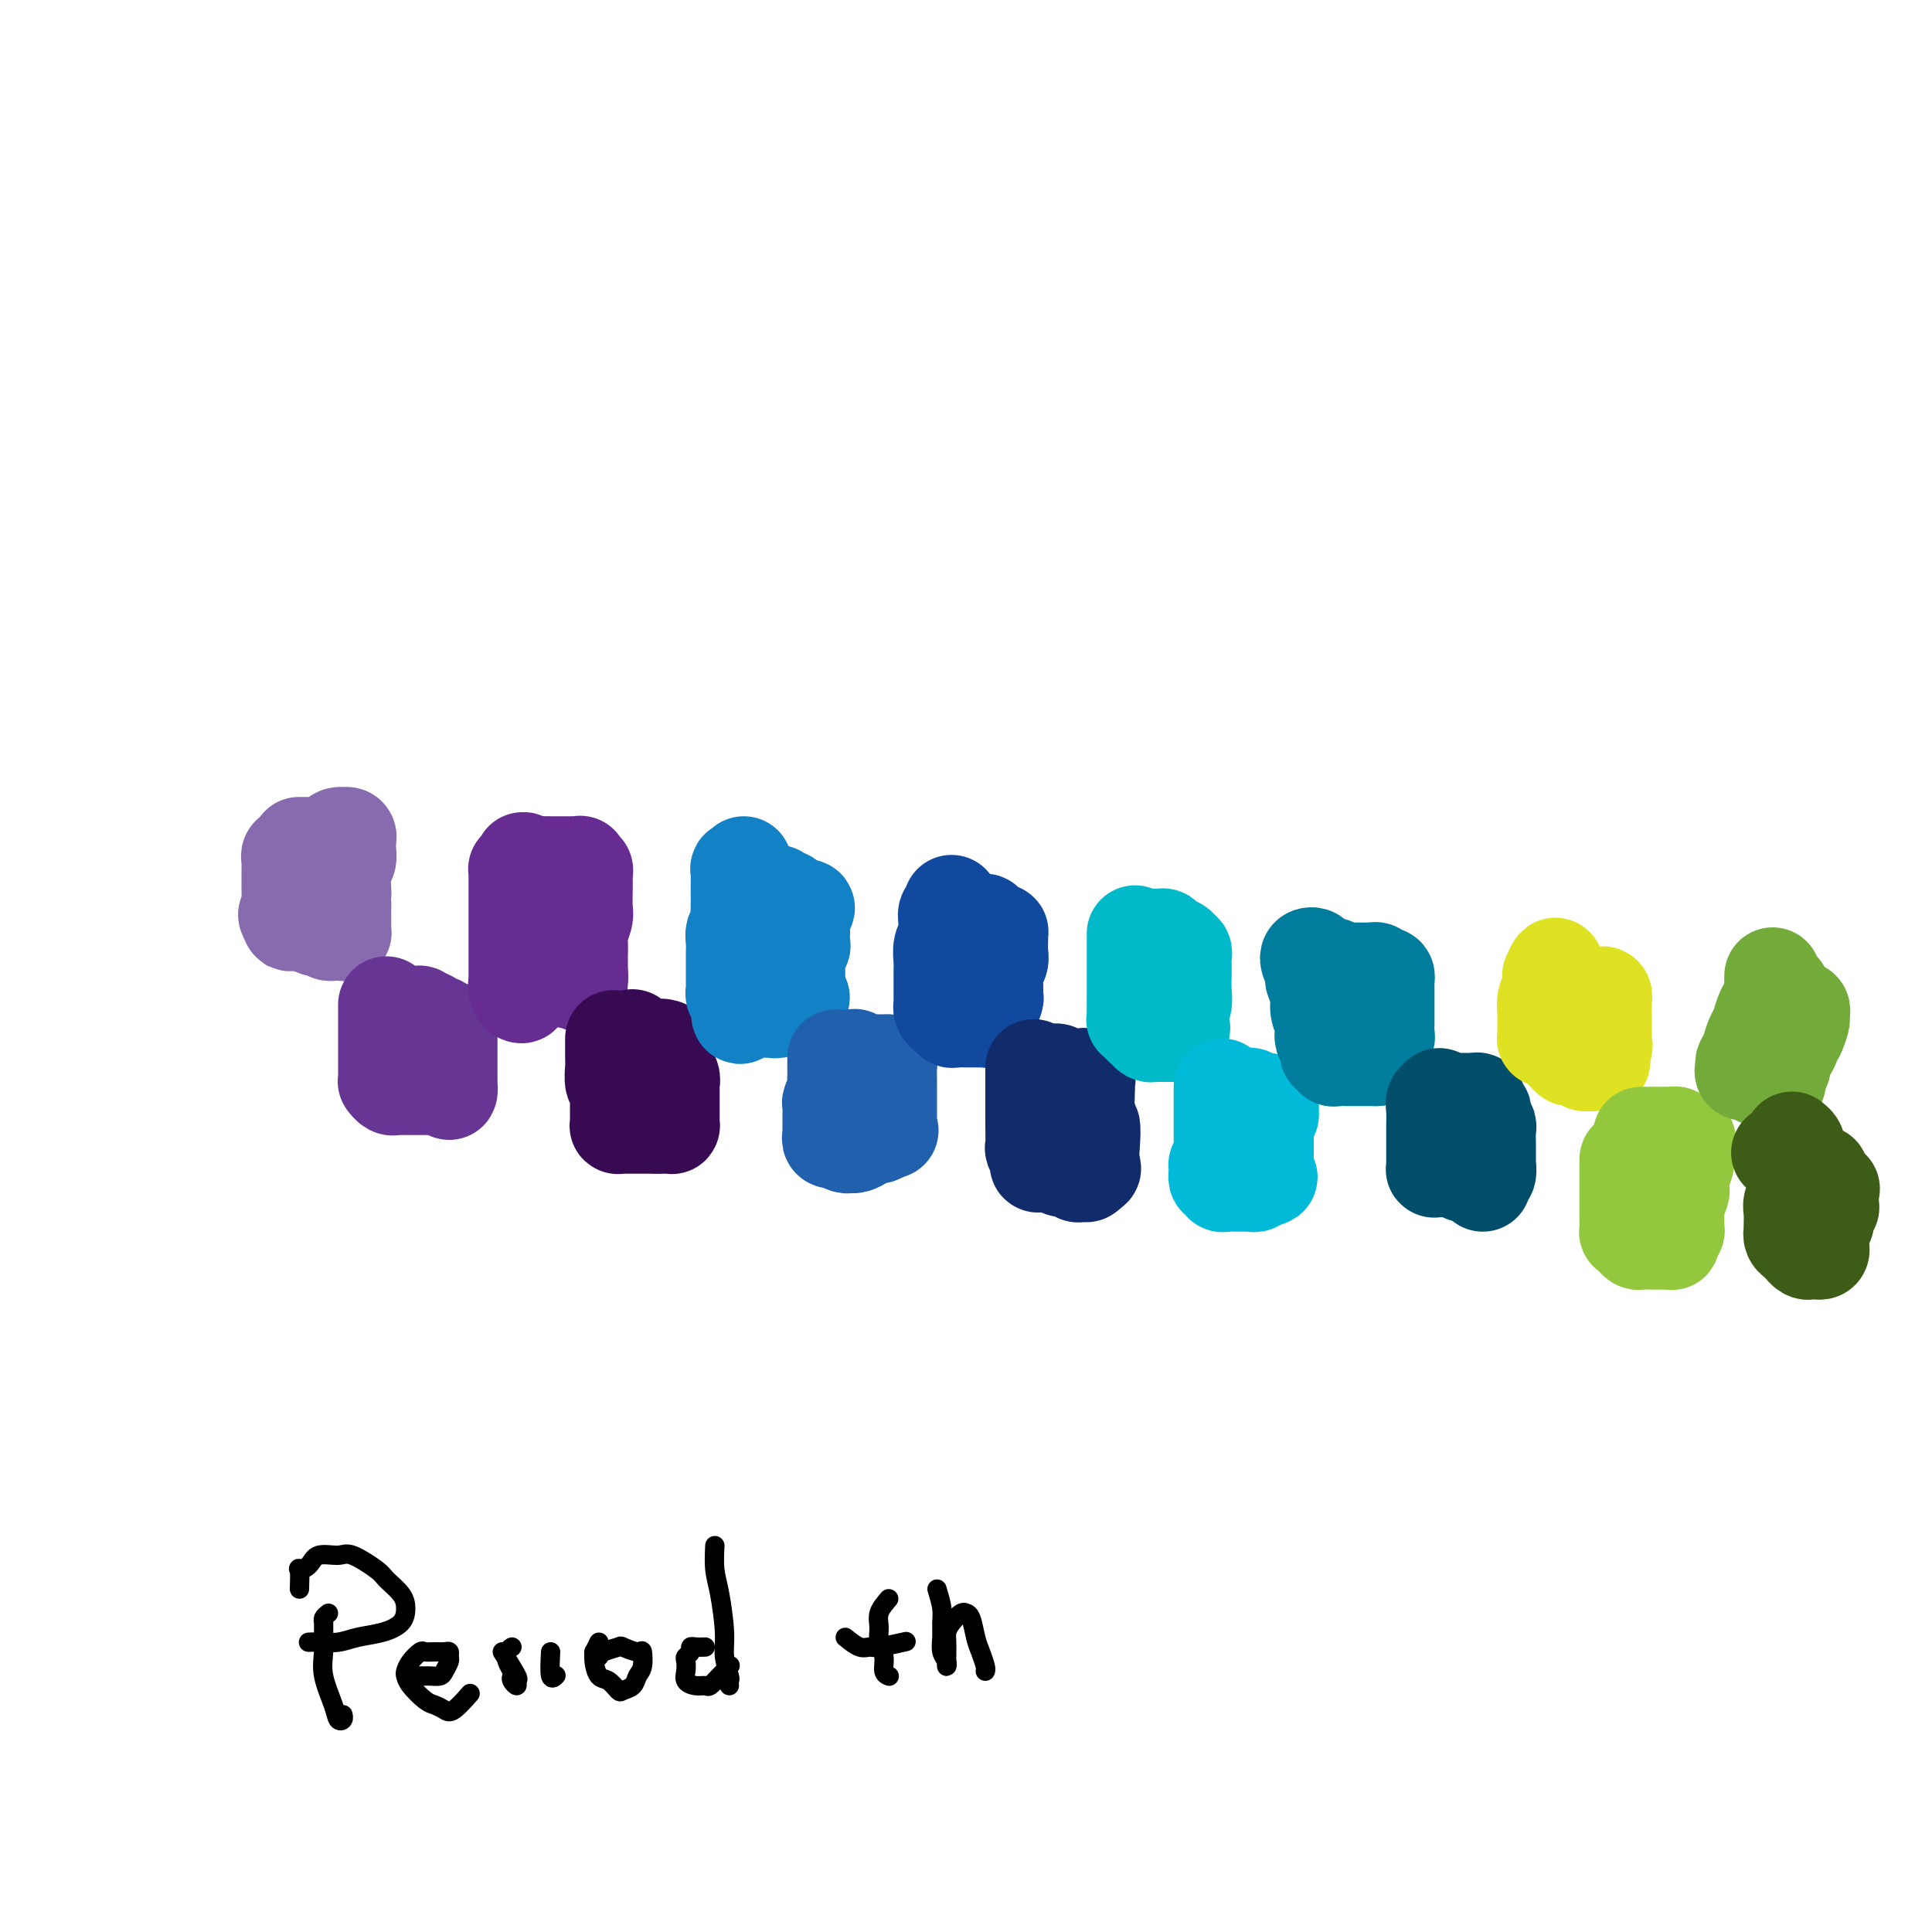<svg viewBox='0 0 400 400' version='1.1' xmlns='http://www.w3.org/2000/svg' xmlns:xlink='http://www.w3.org/1999/xlink'><g fill='none' stroke='#886AAE' stroke-width='4' stroke-linecap='round' stroke-linejoin='round'><path d='M58,175c-0.423,-0.088 -0.845,-0.176 -1,0c-0.155,0.176 -0.041,0.616 0,1c0.041,0.384 0.011,0.711 0,1c-0.011,0.289 -0.002,0.540 0,1c0.002,0.460 -0.003,1.128 0,2c0.003,0.872 0.015,1.948 0,3c-0.015,1.052 -0.057,2.079 0,3c0.057,0.921 0.212,1.734 0,3c-0.212,1.266 -0.790,2.984 -1,4c-0.210,1.016 -0.052,1.330 0,2c0.052,0.670 -0.002,1.695 0,2c0.002,0.305 0.059,-0.110 0,0c-0.059,0.110 -0.235,0.746 0,1c0.235,0.254 0.880,0.125 1,0c0.120,-0.125 -0.285,-0.245 0,0c0.285,0.245 1.260,0.854 2,1c0.740,0.146 1.245,-0.171 2,0c0.755,0.171 1.761,0.830 3,1c1.239,0.170 2.713,-0.151 4,0c1.287,0.151 2.387,0.772 3,1c0.613,0.228 0.739,0.061 1,0c0.261,-0.061 0.658,-0.016 1,0c0.342,0.016 0.631,0.004 1,0c0.369,-0.004 0.820,-0.001 1,0c0.180,0.001 0.090,0.001 0,0'/><path d='M75,201c2.939,0.428 0.788,-0.504 0,-1c-0.788,-0.496 -0.211,-0.558 0,-1c0.211,-0.442 0.057,-1.266 0,-2c-0.057,-0.734 -0.015,-1.379 0,-2c0.015,-0.621 0.004,-1.219 0,-2c-0.004,-0.781 0.000,-1.746 0,-3c-0.000,-1.254 -0.004,-2.798 0,-4c0.004,-1.202 0.015,-2.062 0,-3c-0.015,-0.938 -0.057,-1.953 0,-3c0.057,-1.047 0.212,-2.126 0,-3c-0.212,-0.874 -0.793,-1.544 -1,-2c-0.207,-0.456 -0.041,-0.696 0,-1c0.041,-0.304 -0.044,-0.670 0,-1c0.044,-0.330 0.218,-0.624 0,-1c-0.218,-0.376 -0.829,-0.833 -1,-1c-0.171,-0.167 0.097,-0.045 0,0c-0.097,0.045 -0.558,0.012 -1,0c-0.442,-0.012 -0.864,-0.003 -1,0c-0.136,0.003 0.015,0.001 0,0c-0.015,-0.001 -0.196,-0.000 -1,0c-0.804,0.000 -2.230,0.000 -3,0c-0.770,-0.000 -0.885,-0.000 -1,0'/><path d='M66,171c-1.262,0.238 -0.917,0.833 -1,1c-0.083,0.167 -0.596,-0.095 -1,0c-0.404,0.095 -0.701,0.548 -1,1c-0.299,0.452 -0.601,0.905 -1,1c-0.399,0.095 -0.895,-0.168 -1,0c-0.105,0.168 0.182,0.766 0,1c-0.182,0.234 -0.832,0.104 -1,0c-0.168,-0.104 0.147,-0.182 0,0c-0.147,0.182 -0.757,0.623 -1,1c-0.243,0.377 -0.118,0.691 0,1c0.118,0.309 0.228,0.613 0,1c-0.228,0.387 -0.793,0.856 -1,2c-0.207,1.144 -0.055,2.964 0,4c0.055,1.036 0.015,1.287 0,2c-0.015,0.713 -0.004,1.886 0,3c0.004,1.114 0.001,2.169 0,3c-0.001,0.831 -0.001,1.437 0,2c0.001,0.563 0.004,1.083 0,1c-0.004,-0.083 -0.015,-0.770 0,-1c0.015,-0.230 0.057,-0.002 0,-1c-0.057,-0.998 -0.211,-3.220 0,-5c0.211,-1.780 0.789,-3.118 1,-4c0.211,-0.882 0.057,-1.308 0,-2c-0.057,-0.692 -0.016,-1.652 0,-2c0.016,-0.348 0.008,-0.086 0,0c-0.008,0.086 -0.016,-0.005 0,0c0.016,0.005 0.056,0.104 0,1c-0.056,0.896 -0.207,2.587 0,4c0.207,1.413 0.774,2.546 1,4c0.226,1.454 0.113,3.227 0,5'/><path d='M60,194c0.532,2.458 0.860,1.602 1,1c0.140,-0.602 0.090,-0.950 0,-1c-0.090,-0.050 -0.220,0.199 0,-1c0.220,-1.199 0.791,-3.846 1,-6c0.209,-2.154 0.056,-3.814 0,-5c-0.056,-1.186 -0.015,-1.896 0,-3c0.015,-1.104 0.004,-2.600 0,-3c-0.004,-0.400 -0.002,0.297 0,1c0.002,0.703 0.004,1.414 0,2c-0.004,0.586 -0.015,1.048 0,2c0.015,0.952 0.057,2.395 0,4c-0.057,1.605 -0.211,3.374 0,5c0.211,1.626 0.789,3.110 1,4c0.211,0.890 0.057,1.186 0,1c-0.057,-0.186 -0.015,-0.854 0,-1c0.015,-0.146 0.004,0.232 0,-1c-0.004,-1.232 -0.002,-4.073 0,-6c0.002,-1.927 0.004,-2.940 0,-4c-0.004,-1.060 -0.015,-2.166 0,-3c0.015,-0.834 0.057,-1.395 0,-2c-0.057,-0.605 -0.212,-1.253 0,-1c0.212,0.253 0.793,1.406 1,2c0.207,0.594 0.040,0.628 0,1c-0.040,0.372 0.046,1.082 0,2c-0.046,0.918 -0.222,2.044 0,4c0.222,1.956 0.844,4.743 1,6c0.156,1.257 -0.154,0.986 0,1c0.154,0.014 0.773,0.313 1,0c0.227,-0.313 0.061,-1.238 0,-2c-0.061,-0.762 -0.017,-1.361 0,-3c0.017,-1.639 0.009,-4.320 0,-7'/><path d='M66,181c0.154,-2.221 0.040,-2.273 0,-3c-0.040,-0.727 -0.007,-2.131 0,-3c0.007,-0.869 -0.012,-1.205 0,-1c0.012,0.205 0.056,0.951 0,1c-0.056,0.049 -0.211,-0.600 0,0c0.211,0.600 0.789,2.448 1,4c0.211,1.552 0.057,2.807 0,4c-0.057,1.193 -0.015,2.324 0,4c0.015,1.676 0.004,3.897 0,5c-0.004,1.103 -0.001,1.086 0,1c0.001,-0.086 -0.001,-0.242 0,0c0.001,0.242 0.004,0.883 0,0c-0.004,-0.883 -0.015,-3.289 0,-5c0.015,-1.711 0.056,-2.729 0,-4c-0.056,-1.271 -0.207,-2.797 0,-4c0.207,-1.203 0.774,-2.083 1,-3c0.226,-0.917 0.112,-1.872 0,-2c-0.112,-0.128 -0.222,0.572 0,1c0.222,0.428 0.776,0.585 1,1c0.224,0.415 0.116,1.088 0,2c-0.116,0.912 -0.241,2.064 0,4c0.241,1.936 0.849,4.658 1,6c0.151,1.342 -0.156,1.304 0,2c0.156,0.696 0.774,2.125 1,3c0.226,0.875 0.061,1.196 0,1c-0.061,-0.196 -0.016,-0.910 0,-1c0.016,-0.090 0.004,0.443 0,-1c-0.004,-1.443 -0.001,-4.861 0,-7c0.001,-2.139 0.000,-2.999 0,-4c-0.000,-1.001 -0.000,-2.143 0,-3c0.000,-0.857 0.000,-1.428 0,-2'/><path d='M71,177c0.017,-2.240 0.061,0.658 0,2c-0.061,1.342 -0.227,1.126 0,1c0.227,-0.126 0.845,-0.162 1,1c0.155,1.162 -0.154,3.523 0,5c0.154,1.477 0.772,2.070 1,4c0.228,1.930 0.065,5.199 0,7c-0.065,1.801 -0.031,2.136 0,2c0.031,-0.136 0.061,-0.743 0,-1c-0.061,-0.257 -0.213,-0.166 0,-1c0.213,-0.834 0.790,-2.594 1,-4c0.210,-1.406 0.052,-2.458 0,-3c-0.052,-0.542 0.000,-0.575 0,-1c-0.000,-0.425 -0.053,-1.244 0,-2c0.053,-0.756 0.211,-1.450 0,-2c-0.211,-0.550 -0.792,-0.957 -1,-1c-0.208,-0.043 -0.042,0.279 0,0c0.042,-0.279 -0.041,-1.160 0,-2c0.041,-0.840 0.207,-1.639 0,-2c-0.207,-0.361 -0.788,-0.285 -1,-1c-0.212,-0.715 -0.057,-2.220 0,-3c0.057,-0.780 0.015,-0.836 0,-1c-0.015,-0.164 -0.004,-0.436 0,-1c0.004,-0.564 0.001,-1.419 0,-2c-0.001,-0.581 -0.000,-0.887 0,-1c0.000,-0.113 0.000,-0.032 0,0c-0.000,0.032 -0.000,0.016 0,0'/><path d='M72,171c-0.155,-3.845 -0.041,-0.457 0,1c0.041,1.457 0.011,0.982 0,1c-0.011,0.018 -0.003,0.529 0,1c0.003,0.471 0.001,0.904 0,1c-0.001,0.096 -0.000,-0.143 0,0c0.000,0.143 0.000,0.667 0,1c-0.000,0.333 -0.000,0.473 0,1c0.000,0.527 0.000,1.439 0,2c-0.000,0.561 -0.000,0.769 0,1c0.000,0.231 0.001,0.485 0,1c-0.001,0.515 -0.004,1.290 0,2c0.004,0.710 0.015,1.356 0,2c-0.015,0.644 -0.057,1.285 0,2c0.057,0.715 0.211,1.502 0,2c-0.211,0.498 -0.789,0.707 -1,1c-0.211,0.293 -0.057,0.670 0,1c0.057,0.330 0.015,0.613 0,1c-0.015,0.387 -0.003,0.878 0,1c0.003,0.122 -0.002,-0.125 0,0c0.002,0.125 0.011,0.621 0,1c-0.011,0.379 -0.041,0.640 0,1c0.041,0.360 0.155,0.817 0,1c-0.155,0.183 -0.577,0.091 -1,0'/><path d='M70,196c-0.487,3.850 -0.705,0.976 -1,0c-0.295,-0.976 -0.668,-0.055 -1,0c-0.332,0.055 -0.625,-0.756 -1,-1c-0.375,-0.244 -0.832,0.079 -1,0c-0.168,-0.079 -0.045,-0.560 0,-1c0.045,-0.440 0.013,-0.840 0,-1c-0.013,-0.160 -0.006,-0.080 0,0'/></g>
<g fill='none' stroke='#886AAE' stroke-width='20' stroke-linecap='round' stroke-linejoin='round'><path d='M62,175c0.026,-0.000 0.051,-0.000 0,0c-0.051,0.000 -0.179,0.001 0,0c0.179,-0.001 0.664,-0.003 1,0c0.336,0.003 0.524,0.011 1,0c0.476,-0.011 1.242,-0.042 2,0c0.758,0.042 1.509,0.155 2,0c0.491,-0.155 0.724,-0.578 1,-1c0.276,-0.422 0.596,-0.842 1,-1c0.404,-0.158 0.893,-0.053 1,0c0.107,0.053 -0.168,0.055 0,0c0.168,-0.055 0.778,-0.166 1,0c0.222,0.166 0.056,0.608 0,1c-0.056,0.392 -0.001,0.732 0,1c0.001,0.268 -0.052,0.464 0,1c0.052,0.536 0.210,1.412 0,2c-0.210,0.588 -0.787,0.889 -1,2c-0.213,1.111 -0.061,3.032 0,4c0.061,0.968 0.030,0.984 0,1'/><path d='M71,185c-0.155,2.266 -0.041,1.931 0,2c0.041,0.069 0.011,0.543 0,1c-0.011,0.457 -0.003,0.897 0,1c0.003,0.103 0.001,-0.131 0,0c-0.001,0.131 -0.000,0.627 0,1c0.000,0.373 0.001,0.622 0,1c-0.001,0.378 -0.003,0.886 0,1c0.003,0.114 0.011,-0.166 0,0c-0.011,0.166 -0.041,0.776 0,1c0.041,0.224 0.151,0.061 0,0c-0.151,-0.061 -0.565,-0.020 -1,0c-0.435,0.020 -0.891,0.021 -1,0c-0.109,-0.021 0.129,-0.062 0,0c-0.129,0.062 -0.625,0.227 -1,0c-0.375,-0.227 -0.629,-0.845 -1,-1c-0.371,-0.155 -0.860,0.155 -1,0c-0.140,-0.155 0.068,-0.773 0,-1c-0.068,-0.227 -0.413,-0.061 -1,0c-0.587,0.061 -1.415,0.017 -2,0c-0.585,-0.017 -0.928,-0.007 -1,0c-0.072,0.007 0.125,0.012 0,0c-0.125,-0.012 -0.572,-0.042 -1,0c-0.428,0.042 -0.837,0.155 -1,0c-0.163,-0.155 -0.082,-0.577 0,-1'/><path d='M60,190c-1.392,-0.710 -0.373,-0.985 0,-1c0.373,-0.015 0.100,0.228 0,0c-0.100,-0.228 -0.027,-0.929 0,-2c0.027,-1.071 0.007,-2.511 0,-3c-0.007,-0.489 -0.002,-0.025 0,0c0.002,0.025 0.000,-0.389 0,-1c-0.000,-0.611 0.000,-1.420 0,-2c-0.000,-0.580 -0.001,-0.930 0,-1c0.001,-0.070 0.004,0.139 0,0c-0.004,-0.139 -0.015,-0.626 0,-1c0.015,-0.374 0.056,-0.636 0,-1c-0.056,-0.364 -0.207,-0.829 0,-1c0.207,-0.171 0.774,-0.049 1,0c0.226,0.049 0.113,0.024 0,0'/></g>
<g fill='none' stroke='#673594' stroke-width='20' stroke-linecap='round' stroke-linejoin='round'><path d='M80,208c-0.000,0.336 -0.000,0.672 0,1c0.000,0.328 0.000,0.649 0,1c-0.000,0.351 -0.000,0.731 0,1c0.000,0.269 0.000,0.425 0,1c-0.000,0.575 -0.000,1.569 0,2c0.000,0.431 0.000,0.301 0,1c-0.000,0.699 -0.000,2.229 0,3c0.000,0.771 0.000,0.784 0,1c-0.000,0.216 -0.000,0.636 0,1c0.000,0.364 0.000,0.672 0,1c-0.000,0.328 -0.001,0.675 0,1c0.001,0.325 0.003,0.627 0,1c-0.003,0.373 -0.012,0.818 0,1c0.012,0.182 0.045,0.101 0,0c-0.045,-0.101 -0.167,-0.223 0,0c0.167,0.223 0.625,0.792 1,1c0.375,0.208 0.668,0.056 1,0c0.332,-0.056 0.705,-0.015 1,0c0.295,0.015 0.513,0.004 1,0c0.487,-0.004 1.244,-0.001 2,0c0.756,0.001 1.511,0.000 2,0c0.489,-0.000 0.711,-0.000 1,0c0.289,0.000 0.644,0.000 1,0'/><path d='M90,225c1.729,0.150 1.052,0.023 1,0c-0.052,-0.023 0.522,0.056 1,0c0.478,-0.056 0.860,-0.248 1,0c0.140,0.248 0.037,0.938 0,1c-0.037,0.062 -0.010,-0.502 0,-1c0.010,-0.498 0.003,-0.929 0,-1c-0.003,-0.071 -0.001,0.219 0,0c0.001,-0.219 -0.000,-0.947 0,-2c0.000,-1.053 0.001,-2.430 0,-3c-0.001,-0.570 -0.003,-0.334 0,-1c0.003,-0.666 0.012,-2.235 0,-3c-0.012,-0.765 -0.045,-0.726 0,-1c0.045,-0.274 0.167,-0.862 0,-1c-0.167,-0.138 -0.622,0.173 -1,0c-0.378,-0.173 -0.679,-0.830 -1,-1c-0.321,-0.170 -0.663,0.146 -1,0c-0.337,-0.146 -0.668,-0.756 -1,-1c-0.332,-0.244 -0.666,-0.122 -1,0'/><path d='M88,211c-0.791,-0.614 -0.267,-0.151 0,0c0.267,0.151 0.279,-0.012 0,0c-0.279,0.012 -0.849,0.199 -1,0c-0.151,-0.199 0.117,-0.785 0,-1c-0.117,-0.215 -0.619,-0.057 -1,0c-0.381,0.057 -0.641,0.015 -1,0c-0.359,-0.015 -0.817,-0.004 -1,0c-0.183,0.004 -0.092,0.002 0,0'/></g>
<g fill='none' stroke='#672C91' stroke-width='20' stroke-linecap='round' stroke-linejoin='round'><path d='M108,205c0.113,0.475 0.226,0.951 0,1c-0.226,0.049 -0.793,-0.328 -1,-1c-0.207,-0.672 -0.056,-1.637 0,-2c0.056,-0.363 0.015,-0.123 0,-1c-0.015,-0.877 -0.004,-2.872 0,-4c0.004,-1.128 0.001,-1.390 0,-2c-0.001,-0.610 -0.000,-1.568 0,-2c0.000,-0.432 0.000,-0.340 0,-1c-0.000,-0.660 -0.000,-2.074 0,-3c0.000,-0.926 0.000,-1.365 0,-2c-0.000,-0.635 -0.000,-1.465 0,-2c0.000,-0.535 0.000,-0.774 0,-1c-0.000,-0.226 -0.001,-0.439 0,-1c0.001,-0.561 0.003,-1.471 0,-2c-0.003,-0.529 -0.011,-0.678 0,-1c0.011,-0.322 0.041,-0.817 0,-1c-0.041,-0.183 -0.155,-0.052 0,0c0.155,0.052 0.577,0.026 1,0'/><path d='M108,180c0.180,-3.807 0.629,-0.824 1,0c0.371,0.824 0.663,-0.511 1,-1c0.337,-0.489 0.720,-0.131 1,0c0.280,0.131 0.456,0.035 1,0c0.544,-0.035 1.455,-0.009 2,0c0.545,0.009 0.723,0.002 1,0c0.277,-0.002 0.652,-0.000 1,0c0.348,0.000 0.668,-0.001 1,0c0.332,0.001 0.676,0.004 1,0c0.324,-0.004 0.626,-0.016 1,0c0.374,0.016 0.818,0.060 1,0c0.182,-0.060 0.101,-0.224 0,0c-0.101,0.224 -0.223,0.834 0,1c0.223,0.166 0.792,-0.114 1,0c0.208,0.114 0.057,0.620 0,1c-0.057,0.380 -0.019,0.634 0,1c0.019,0.366 0.019,0.845 0,2c-0.019,1.155 -0.058,2.986 0,4c0.058,1.014 0.212,1.212 0,2c-0.212,0.788 -0.789,2.166 -1,3c-0.211,0.834 -0.057,1.123 0,2c0.057,0.877 0.015,2.343 0,3c-0.015,0.657 -0.004,0.506 0,1c0.004,0.494 0.001,1.633 0,2c-0.001,0.367 -0.000,-0.038 0,0c0.000,0.038 0.000,0.519 0,1'/><path d='M120,202c-0.014,3.496 -0.049,0.737 0,0c0.049,-0.737 0.181,0.549 0,1c-0.181,0.451 -0.675,0.068 -1,0c-0.325,-0.068 -0.482,0.178 -1,0c-0.518,-0.178 -1.396,-0.779 -2,-1c-0.604,-0.221 -0.932,-0.063 -1,0c-0.068,0.063 0.126,0.031 0,0c-0.126,-0.031 -0.570,-0.060 -1,0c-0.430,0.060 -0.847,0.208 -1,0c-0.153,-0.208 -0.044,-0.774 0,-1c0.044,-0.226 0.022,-0.113 0,0'/></g>
<g fill='none' stroke='#370A53' stroke-width='20' stroke-linecap='round' stroke-linejoin='round'><path d='M127,215c0.000,0.334 0.000,0.669 0,1c-0.000,0.331 -0.001,0.660 0,1c0.001,0.340 0.004,0.692 0,1c-0.004,0.308 -0.015,0.573 0,1c0.015,0.427 0.057,1.018 0,2c-0.057,0.982 -0.211,2.357 0,3c0.211,0.643 0.789,0.553 1,1c0.211,0.447 0.057,1.429 0,2c-0.057,0.571 -0.015,0.730 0,1c0.015,0.270 0.004,0.650 0,1c-0.004,0.350 -0.002,0.668 0,1c0.002,0.332 0.004,0.677 0,1c-0.004,0.323 -0.012,0.622 0,1c0.012,0.378 0.045,0.833 0,1c-0.045,0.167 -0.167,0.045 0,0c0.167,-0.045 0.623,-0.012 1,0c0.377,0.012 0.675,0.003 1,0c0.325,-0.003 0.679,-0.001 1,0c0.321,0.001 0.611,0.000 1,0c0.389,-0.000 0.878,-0.000 1,0c0.122,0.000 -0.122,0.000 0,0c0.122,-0.000 0.610,-0.000 1,0c0.390,0.000 0.683,0.000 1,0c0.317,-0.000 0.659,-0.000 1,0'/><path d='M136,233c1.420,-0.001 0.969,-0.003 1,0c0.031,0.003 0.544,0.012 1,0c0.456,-0.012 0.854,-0.044 1,0c0.146,0.044 0.039,0.163 0,0c-0.039,-0.163 -0.010,-0.607 0,-1c0.010,-0.393 0.003,-0.734 0,-1c-0.003,-0.266 -0.001,-0.457 0,-1c0.001,-0.543 -0.000,-1.437 0,-2c0.000,-0.563 0.001,-0.794 0,-1c-0.001,-0.206 -0.004,-0.388 0,-1c0.004,-0.612 0.015,-1.655 0,-2c-0.015,-0.345 -0.057,0.009 0,0c0.057,-0.009 0.211,-0.380 0,-1c-0.211,-0.620 -0.789,-1.489 -1,-2c-0.211,-0.511 -0.057,-0.663 0,-1c0.057,-0.337 0.015,-0.860 0,-1c-0.015,-0.140 -0.004,0.103 0,0c0.004,-0.103 0.002,-0.551 0,-1'/><path d='M138,218c-0.378,-2.264 -0.822,-0.425 -1,0c-0.178,0.425 -0.089,-0.566 0,-1c0.089,-0.434 0.178,-0.313 0,0c-0.178,0.313 -0.621,0.816 -1,1c-0.379,0.184 -0.693,0.047 -1,0c-0.307,-0.047 -0.608,-0.006 -1,0c-0.392,0.006 -0.876,-0.023 -1,0c-0.124,0.023 0.111,0.099 0,0c-0.111,-0.099 -0.568,-0.373 -1,-1c-0.432,-0.627 -0.838,-1.608 -1,-2c-0.162,-0.392 -0.081,-0.196 0,0'/></g>
<g fill='none' stroke='#1381C5' stroke-width='20' stroke-linecap='round' stroke-linejoin='round'><path d='M154,179c0.113,0.410 0.227,0.820 0,1c-0.227,0.180 -0.793,0.131 -1,0c-0.207,-0.131 -0.055,-0.343 0,0c0.055,0.343 0.015,1.243 0,2c-0.015,0.757 -0.003,1.372 0,2c0.003,0.628 -0.003,1.271 0,2c0.003,0.729 0.015,1.546 0,2c-0.015,0.454 -0.057,0.545 0,1c0.057,0.455 0.211,1.273 0,2c-0.211,0.727 -0.789,1.363 -1,2c-0.211,0.637 -0.057,1.275 0,2c0.057,0.725 0.015,1.538 0,2c-0.015,0.462 -0.004,0.571 0,1c0.004,0.429 0.001,1.176 0,2c-0.001,0.824 -0.000,1.726 0,2c0.000,0.274 -0.001,-0.080 0,0c0.001,0.080 0.004,0.595 0,1c-0.004,0.405 -0.015,0.700 0,1c0.015,0.300 0.057,0.605 0,1c-0.057,0.395 -0.211,0.879 0,1c0.211,0.121 0.788,-0.121 1,0c0.212,0.121 0.061,0.606 0,1c-0.061,0.394 -0.030,0.697 0,1'/><path d='M153,208c0.007,4.482 0.526,1.187 1,0c0.474,-1.187 0.904,-0.265 1,0c0.096,0.265 -0.142,-0.125 0,0c0.142,0.125 0.664,0.765 1,1c0.336,0.235 0.485,0.064 1,0c0.515,-0.064 1.395,-0.021 2,0c0.605,0.021 0.935,0.020 1,0c0.065,-0.020 -0.136,-0.058 0,0c0.136,0.058 0.610,0.211 1,0c0.390,-0.211 0.697,-0.788 1,-1c0.303,-0.212 0.603,-0.060 1,0c0.397,0.060 0.890,0.026 1,0c0.110,-0.026 -0.163,-0.046 0,0c0.163,0.046 0.761,0.156 1,0c0.239,-0.156 0.120,-0.578 0,-1'/><path d='M165,207c1.856,-0.394 0.497,-0.879 0,-1c-0.497,-0.121 -0.133,0.123 0,0c0.133,-0.123 0.036,-0.614 0,-1c-0.036,-0.386 -0.009,-0.666 0,-1c0.009,-0.334 0.001,-0.723 0,-1c-0.001,-0.277 0.003,-0.442 0,-1c-0.003,-0.558 -0.015,-1.510 0,-2c0.015,-0.490 0.057,-0.517 0,-1c-0.057,-0.483 -0.211,-1.420 0,-2c0.211,-0.580 0.789,-0.802 1,-1c0.211,-0.198 0.057,-0.372 0,-1c-0.057,-0.628 -0.016,-1.708 0,-2c0.016,-0.292 0.009,0.205 0,0c-0.009,-0.205 -0.020,-1.113 0,-2c0.020,-0.887 0.069,-1.753 0,-2c-0.069,-0.247 -0.257,0.126 0,0c0.257,-0.126 0.959,-0.751 1,-1c0.041,-0.249 -0.581,-0.123 -1,0c-0.419,0.123 -0.637,0.243 -1,0c-0.363,-0.243 -0.872,-0.849 -1,-1c-0.128,-0.151 0.124,0.152 0,0c-0.124,-0.152 -0.624,-0.759 -1,-1c-0.376,-0.241 -0.626,-0.116 -1,0c-0.374,0.116 -0.870,0.224 -1,0c-0.130,-0.224 0.106,-0.778 0,-1c-0.106,-0.222 -0.553,-0.111 -1,0'/><path d='M160,185c-1.000,-0.667 -0.500,-0.333 0,0'/></g>
<g fill='none' stroke='#2160AD' stroke-width='20' stroke-linecap='round' stroke-linejoin='round'><path d='M173,219c-0.000,0.333 -0.000,0.666 0,1c0.000,0.334 0.001,0.670 0,1c-0.001,0.330 -0.004,0.656 0,1c0.004,0.344 0.015,0.707 0,1c-0.015,0.293 -0.057,0.516 0,1c0.057,0.484 0.211,1.229 0,2c-0.211,0.771 -0.789,1.569 -1,2c-0.211,0.431 -0.057,0.497 0,1c0.057,0.503 0.016,1.444 0,2c-0.016,0.556 -0.005,0.727 0,1c0.005,0.273 0.006,0.648 0,1c-0.006,0.352 -0.017,0.682 0,1c0.017,0.318 0.064,0.625 0,1c-0.064,0.375 -0.238,0.818 0,1c0.238,0.182 0.889,0.102 1,0c0.111,-0.102 -0.318,-0.226 0,0c0.318,0.226 1.384,0.803 2,1c0.616,0.197 0.782,0.015 1,0c0.218,-0.015 0.489,0.136 1,0c0.511,-0.136 1.264,-0.558 2,-1c0.736,-0.442 1.455,-0.902 2,-1c0.545,-0.098 0.916,0.166 1,0c0.084,-0.166 -0.119,-0.762 0,-1c0.119,-0.238 0.559,-0.119 1,0'/><path d='M183,234c1.928,-0.089 1.249,0.190 1,0c-0.249,-0.190 -0.067,-0.848 0,-1c0.067,-0.152 0.018,0.201 0,0c-0.018,-0.201 -0.005,-0.955 0,-2c0.005,-1.045 0.001,-2.381 0,-3c-0.001,-0.619 0.000,-0.520 0,-1c-0.000,-0.480 -0.003,-1.540 0,-2c0.003,-0.460 0.011,-0.319 0,-1c-0.011,-0.681 -0.040,-2.182 0,-3c0.040,-0.818 0.148,-0.951 0,-1c-0.148,-0.049 -0.554,-0.012 -1,0c-0.446,0.012 -0.932,-0.000 -1,0c-0.068,0.000 0.283,0.014 0,0c-0.283,-0.014 -1.200,-0.055 -2,0c-0.800,0.055 -1.485,0.207 -2,0c-0.515,-0.207 -0.862,-0.773 -1,-1c-0.138,-0.227 -0.069,-0.113 0,0'/></g>
<g fill='none' stroke='#11499F' stroke-width='20' stroke-linecap='round' stroke-linejoin='round'><path d='M197,187c-0.031,0.297 -0.061,0.594 0,1c0.061,0.406 0.214,0.920 0,1c-0.214,0.080 -0.793,-0.275 -1,0c-0.207,0.275 -0.041,1.179 0,2c0.041,0.821 -0.041,1.557 0,2c0.041,0.443 0.207,0.591 0,1c-0.207,0.409 -0.788,1.080 -1,2c-0.212,0.920 -0.057,2.091 0,3c0.057,0.909 0.015,1.558 0,2c-0.015,0.442 -0.004,0.678 0,1c0.004,0.322 0.001,0.730 0,1c-0.001,0.270 -0.000,0.401 0,1c0.000,0.599 -0.001,1.666 0,2c0.001,0.334 0.003,-0.064 0,0c-0.003,0.064 -0.011,0.591 0,1c0.011,0.409 0.041,0.702 0,1c-0.041,0.298 -0.153,0.602 0,1c0.153,0.398 0.569,0.891 1,1c0.431,0.109 0.875,-0.167 1,0c0.125,0.167 -0.069,0.777 0,1c0.069,0.223 0.400,0.060 1,0c0.600,-0.060 1.470,-0.016 2,0c0.530,0.016 0.719,0.004 1,0c0.281,-0.004 0.652,-0.001 1,0c0.348,0.001 0.671,0.000 1,0c0.329,-0.000 0.665,-0.000 1,0'/><path d='M204,211c1.620,0.295 1.170,0.034 1,0c-0.170,-0.034 -0.060,0.160 0,0c0.060,-0.160 0.069,-0.675 0,-1c-0.069,-0.325 -0.216,-0.461 0,-1c0.216,-0.539 0.794,-1.481 1,-2c0.206,-0.519 0.041,-0.614 0,-1c-0.041,-0.386 0.041,-1.063 0,-2c-0.041,-0.937 -0.207,-2.135 0,-3c0.207,-0.865 0.787,-1.398 1,-2c0.213,-0.602 0.058,-1.271 0,-2c-0.058,-0.729 -0.018,-1.516 0,-2c0.018,-0.484 0.015,-0.664 0,-1c-0.015,-0.336 -0.041,-0.826 0,-1c0.041,-0.174 0.151,-0.032 0,0c-0.151,0.032 -0.561,-0.048 -1,0c-0.439,0.048 -0.905,0.223 -1,0c-0.095,-0.223 0.181,-0.843 0,-1c-0.181,-0.157 -0.818,0.150 -1,0c-0.182,-0.150 0.091,-0.757 0,-1c-0.091,-0.243 -0.545,-0.121 -1,0'/><path d='M203,191c-0.801,-0.468 -0.803,-0.140 -1,0c-0.197,0.140 -0.589,0.090 -1,0c-0.411,-0.090 -0.842,-0.220 -1,0c-0.158,0.220 -0.042,0.790 0,1c0.042,0.210 0.012,0.060 0,0c-0.012,-0.060 -0.006,-0.030 0,0'/></g>
<g fill='none' stroke='#122B6A' stroke-width='20' stroke-linecap='round' stroke-linejoin='round'><path d='M214,221c0.000,0.782 0.000,1.565 0,2c-0.000,0.435 -0.000,0.523 0,1c0.000,0.477 0.000,1.344 0,2c-0.000,0.656 -0.001,1.102 0,2c0.001,0.898 0.004,2.247 0,3c-0.004,0.753 -0.015,0.909 0,2c0.015,1.091 0.056,3.115 0,4c-0.056,0.885 -0.208,0.629 0,1c0.208,0.371 0.778,1.367 1,2c0.222,0.633 0.097,0.902 0,1c-0.097,0.098 -0.167,0.025 0,0c0.167,-0.025 0.572,-0.003 1,0c0.428,0.003 0.878,-0.014 1,0c0.122,0.014 -0.083,0.060 0,0c0.083,-0.060 0.456,-0.227 1,0c0.544,0.227 1.260,0.846 2,1c0.740,0.154 1.505,-0.158 2,0c0.495,0.158 0.720,0.785 1,1c0.280,0.215 0.614,0.020 1,0c0.386,-0.020 0.825,0.137 1,0c0.175,-0.137 0.088,-0.569 0,-1'/><path d='M225,242c1.778,0.257 1.222,-0.100 1,-1c-0.222,-0.900 -0.112,-2.343 0,-4c0.112,-1.657 0.226,-3.529 0,-4c-0.226,-0.471 -0.792,0.459 -1,-1c-0.208,-1.459 -0.060,-5.306 0,-7c0.060,-1.694 0.031,-1.235 0,-1c-0.031,0.235 -0.064,0.245 0,0c0.064,-0.245 0.223,-0.745 0,-1c-0.223,-0.255 -0.830,-0.263 -1,0c-0.170,0.263 0.095,0.799 0,1c-0.095,0.201 -0.550,0.069 -1,0c-0.450,-0.069 -0.894,-0.075 -1,0c-0.106,0.075 0.126,0.230 0,0c-0.126,-0.230 -0.608,-0.846 -1,-1c-0.392,-0.154 -0.693,0.155 -1,0c-0.307,-0.155 -0.621,-0.772 -1,-1c-0.379,-0.228 -0.823,-0.065 -1,0c-0.177,0.065 -0.089,0.033 0,0'/></g>
<g fill='none' stroke='#00BAC9' stroke-width='20' stroke-linecap='round' stroke-linejoin='round'><path d='M235,194c0.000,-0.513 0.000,-1.027 0,-1c-0.000,0.027 -0.000,0.593 0,1c0.000,0.407 0.000,0.654 0,1c-0.000,0.346 -0.000,0.789 0,2c0.000,1.211 0.000,3.188 0,4c-0.000,0.812 -0.000,0.459 0,1c0.000,0.541 0.000,1.977 0,3c-0.000,1.023 -0.001,1.633 0,2c0.001,0.367 0.004,0.490 0,1c-0.004,0.510 -0.016,1.408 0,2c0.016,0.592 0.060,0.879 0,1c-0.060,0.121 -0.223,0.075 0,0c0.223,-0.075 0.833,-0.178 1,0c0.167,0.178 -0.109,0.636 0,1c0.109,0.364 0.602,0.633 1,1c0.398,0.367 0.702,0.830 1,1c0.298,0.170 0.590,0.046 1,0c0.410,-0.046 0.937,-0.012 1,0c0.063,0.012 -0.337,0.004 0,0c0.337,-0.004 1.411,-0.004 2,0c0.589,0.004 0.694,0.011 1,0c0.306,-0.011 0.813,-0.042 1,0c0.187,0.042 0.053,0.155 0,0c-0.053,-0.155 -0.027,-0.577 0,-1'/><path d='M244,213c1.393,0.146 0.377,-0.488 0,-1c-0.377,-0.512 -0.115,-0.902 0,-1c0.115,-0.098 0.083,0.096 0,0c-0.083,-0.096 -0.219,-0.483 0,-1c0.219,-0.517 0.791,-1.165 1,-2c0.209,-0.835 0.056,-1.859 0,-3c-0.056,-1.141 -0.014,-2.401 0,-3c0.014,-0.599 0.000,-0.539 0,-1c-0.000,-0.461 0.014,-1.443 0,-2c-0.014,-0.557 -0.054,-0.688 0,-1c0.054,-0.312 0.204,-0.804 0,-1c-0.204,-0.196 -0.762,-0.095 -1,0c-0.238,0.095 -0.158,0.183 0,0c0.158,-0.183 0.392,-0.638 0,-1c-0.392,-0.362 -1.412,-0.633 -2,-1c-0.588,-0.367 -0.745,-0.830 -1,-1c-0.255,-0.170 -0.607,-0.046 -1,0c-0.393,0.046 -0.827,0.013 -1,0c-0.173,-0.013 -0.087,-0.007 0,0'/></g>
<g fill='none' stroke='#00BAD8' stroke-width='20' stroke-linecap='round' stroke-linejoin='round'><path d='M253,225c-0.000,0.341 -0.000,0.682 0,1c0.000,0.318 0.000,0.613 0,1c-0.000,0.387 -0.000,0.866 0,2c0.000,1.134 0.001,2.925 0,4c-0.001,1.075 -0.004,1.436 0,2c0.004,0.564 0.015,1.331 0,2c-0.015,0.669 -0.056,1.240 0,2c0.056,0.760 0.210,1.710 0,2c-0.210,0.290 -0.784,-0.081 -1,0c-0.216,0.081 -0.072,0.614 0,1c0.072,0.386 0.074,0.625 0,1c-0.074,0.375 -0.223,0.885 0,1c0.223,0.115 0.819,-0.165 1,0c0.181,0.165 -0.054,0.776 0,1c0.054,0.224 0.396,0.060 1,0c0.604,-0.060 1.471,-0.015 2,0c0.529,0.015 0.719,0.000 1,0c0.281,-0.000 0.653,0.014 1,0c0.347,-0.014 0.670,-0.055 1,0c0.330,0.055 0.666,0.207 1,0c0.334,-0.207 0.667,-0.773 1,-1c0.333,-0.227 0.667,-0.113 1,0'/><path d='M262,244c1.547,-0.180 0.415,-0.630 0,-1c-0.415,-0.370 -0.111,-0.660 0,-1c0.111,-0.340 0.030,-0.728 0,-1c-0.030,-0.272 -0.008,-0.426 0,-1c0.008,-0.574 0.001,-1.568 0,-2c-0.001,-0.432 0.004,-0.301 0,-1c-0.004,-0.699 -0.015,-2.229 0,-3c0.015,-0.771 0.058,-0.784 0,-1c-0.058,-0.216 -0.216,-0.636 0,-1c0.216,-0.364 0.805,-0.672 1,-1c0.195,-0.328 -0.003,-0.677 0,-1c0.003,-0.323 0.208,-0.622 0,-1c-0.208,-0.378 -0.829,-0.837 -1,-1c-0.171,-0.163 0.109,-0.030 0,0c-0.109,0.030 -0.607,-0.045 -1,0c-0.393,0.045 -0.680,0.208 -1,0c-0.320,-0.208 -0.673,-0.788 -1,-1c-0.327,-0.212 -0.626,-0.057 -1,0c-0.374,0.057 -0.821,0.016 -1,0c-0.179,-0.016 -0.089,-0.008 0,0'/></g>
<g fill='none' stroke='#007C9C' stroke-width='20' stroke-linecap='round' stroke-linejoin='round'><path d='M271,199c-0.113,-0.396 -0.226,-0.793 0,-1c0.226,-0.207 0.792,-0.226 1,0c0.208,0.226 0.060,0.696 0,1c-0.060,0.304 -0.031,0.440 0,1c0.031,0.560 0.065,1.543 0,2c-0.065,0.457 -0.227,0.388 0,1c0.227,0.612 0.845,1.904 1,3c0.155,1.096 -0.151,1.995 0,3c0.151,1.005 0.759,2.114 1,3c0.241,0.886 0.116,1.548 0,2c-0.116,0.452 -0.223,0.695 0,1c0.223,0.305 0.777,0.674 1,1c0.223,0.326 0.114,0.609 0,1c-0.114,0.391 -0.234,0.889 0,1c0.234,0.111 0.823,-0.167 1,0c0.177,0.167 -0.058,0.777 0,1c0.058,0.223 0.410,0.060 1,0c0.590,-0.060 1.418,-0.016 2,0c0.582,0.016 0.916,0.004 1,0c0.084,-0.004 -0.083,-0.001 0,0c0.083,0.001 0.417,0.000 1,0c0.583,-0.000 1.414,-0.000 2,0c0.586,0.000 0.927,0.000 1,0c0.073,-0.000 -0.122,-0.000 0,0c0.122,0.000 0.561,0.000 1,0'/><path d='M285,219c1.487,-0.085 0.206,-0.796 0,-1c-0.206,-0.204 0.663,0.101 1,0c0.337,-0.101 0.143,-0.606 0,-1c-0.143,-0.394 -0.234,-0.675 0,-1c0.234,-0.325 0.795,-0.692 1,-1c0.205,-0.308 0.055,-0.556 0,-1c-0.055,-0.444 -0.015,-1.085 0,-2c0.015,-0.915 0.004,-2.105 0,-3c-0.004,-0.895 -0.001,-1.497 0,-2c0.001,-0.503 0.000,-0.908 0,-1c-0.000,-0.092 0.001,0.129 0,0c-0.001,-0.129 -0.003,-0.609 0,-1c0.003,-0.391 0.011,-0.692 0,-1c-0.011,-0.308 -0.040,-0.622 0,-1c0.040,-0.378 0.150,-0.819 0,-1c-0.150,-0.181 -0.561,-0.101 -1,0c-0.439,0.101 -0.905,0.223 -1,0c-0.095,-0.223 0.182,-0.792 0,-1c-0.182,-0.208 -0.821,-0.056 -1,0c-0.179,0.056 0.103,0.015 0,0c-0.103,-0.015 -0.591,-0.004 -1,0c-0.409,0.004 -0.738,0.001 -1,0c-0.262,-0.001 -0.455,-0.000 -1,0c-0.545,0.000 -1.441,0.000 -2,0c-0.559,-0.000 -0.779,-0.000 -1,0'/><path d='M278,201c-1.844,-0.533 -1.956,-0.867 -2,-1c-0.044,-0.133 -0.022,-0.067 0,0'/></g>
<g fill='none' stroke='#004E6A' stroke-width='20' stroke-linecap='round' stroke-linejoin='round'><path d='M298,227c0.113,0.463 0.226,0.925 0,1c-0.226,0.075 -0.793,-0.238 -1,0c-0.207,0.238 -0.056,1.027 0,2c0.056,0.973 0.015,2.132 0,3c-0.015,0.868 -0.004,1.447 0,2c0.004,0.553 0.001,1.080 0,2c-0.001,0.920 -0.001,2.232 0,3c0.001,0.768 0.004,0.990 0,1c-0.004,0.010 -0.013,-0.194 0,0c0.013,0.194 0.048,0.784 0,1c-0.048,0.216 -0.181,0.058 0,0c0.181,-0.058 0.675,-0.017 1,0c0.325,0.017 0.482,0.008 1,0c0.518,-0.008 1.396,-0.016 2,0c0.604,0.016 0.935,0.057 1,0c0.065,-0.057 -0.137,-0.212 0,0c0.137,0.212 0.611,0.792 1,1c0.389,0.208 0.692,0.046 1,0c0.308,-0.046 0.621,0.026 1,0c0.379,-0.026 0.822,-0.150 1,0c0.178,0.150 0.089,0.575 0,1'/><path d='M306,244c1.614,0.544 1.151,-0.096 1,0c-0.151,0.096 0.012,0.928 0,1c-0.012,0.072 -0.199,-0.615 0,-1c0.199,-0.385 0.786,-0.468 1,-1c0.214,-0.532 0.057,-1.512 0,-2c-0.057,-0.488 -0.014,-0.484 0,-1c0.014,-0.516 0.000,-1.553 0,-2c-0.000,-0.447 0.014,-0.305 0,-1c-0.014,-0.695 -0.055,-2.229 0,-3c0.055,-0.771 0.207,-0.780 0,-1c-0.207,-0.220 -0.773,-0.651 -1,-1c-0.227,-0.349 -0.113,-0.614 0,-1c0.113,-0.386 0.227,-0.892 0,-1c-0.227,-0.108 -0.796,0.181 -1,0c-0.204,-0.181 -0.044,-0.833 0,-1c0.044,-0.167 -0.030,0.151 0,0c0.030,-0.151 0.163,-0.773 0,-1c-0.163,-0.227 -0.622,-0.061 -1,0c-0.378,0.061 -0.676,0.016 -1,0c-0.324,-0.016 -0.674,-0.004 -1,0c-0.326,0.004 -0.626,0.001 -1,0c-0.374,-0.001 -0.821,-0.000 -1,0c-0.179,0.000 -0.089,0.000 0,0'/></g>
<g fill='none' stroke='#DEE222' stroke-width='20' stroke-linecap='round' stroke-linejoin='round'><path d='M321,202c0.429,-0.950 0.857,-1.899 1,-2c0.143,-0.101 -0.000,0.648 0,1c0.000,0.352 0.144,0.307 0,1c-0.144,0.693 -0.574,2.126 -1,3c-0.426,0.874 -0.846,1.191 -1,2c-0.154,0.809 -0.042,2.112 0,3c0.042,0.888 0.014,1.362 0,2c-0.014,0.638 -0.015,1.442 0,2c0.015,0.558 0.045,0.871 0,1c-0.045,0.129 -0.167,0.076 0,0c0.167,-0.076 0.622,-0.174 1,0c0.378,0.174 0.677,0.621 1,1c0.323,0.379 0.668,0.690 1,1c0.332,0.310 0.649,0.618 1,1c0.351,0.382 0.734,0.838 1,1c0.266,0.162 0.414,0.029 1,0c0.586,-0.029 1.611,0.046 2,0c0.389,-0.046 0.142,-0.212 0,0c-0.142,0.212 -0.179,0.803 0,1c0.179,0.197 0.574,0.001 1,0c0.426,-0.001 0.884,0.192 1,0c0.116,-0.192 -0.110,-0.769 0,-1c0.110,-0.231 0.555,-0.115 1,0'/><path d='M331,219c1.641,0.882 0.244,0.587 0,0c-0.244,-0.587 0.667,-1.467 1,-2c0.333,-0.533 0.089,-0.720 0,-1c-0.089,-0.280 -0.024,-0.653 0,-1c0.024,-0.347 0.006,-0.669 0,-1c-0.006,-0.331 -0.002,-0.670 0,-1c0.002,-0.330 0.000,-0.652 0,-1c-0.000,-0.348 0.001,-0.724 0,-1c-0.001,-0.276 -0.003,-0.452 0,-1c0.003,-0.548 0.012,-1.467 0,-2c-0.012,-0.533 -0.045,-0.678 0,-1c0.045,-0.322 0.168,-0.819 0,-1c-0.168,-0.181 -0.627,-0.045 -1,0c-0.373,0.045 -0.661,-0.002 -1,0c-0.339,0.002 -0.730,0.052 -1,0c-0.270,-0.052 -0.419,-0.206 -1,0c-0.581,0.206 -1.595,0.773 -2,1c-0.405,0.227 -0.203,0.113 0,0'/></g>
<g fill='none' stroke='#93C83E' stroke-width='20' stroke-linecap='round' stroke-linejoin='round'><path d='M337,240c0.000,1.061 0.000,2.122 0,3c-0.000,0.878 -0.000,1.571 0,2c0.000,0.429 0.000,0.592 0,1c-0.000,0.408 -0.001,1.061 0,2c0.001,0.939 0.003,2.163 0,3c-0.003,0.837 -0.012,1.286 0,2c0.012,0.714 0.043,1.694 0,2c-0.043,0.306 -0.161,-0.062 0,0c0.161,0.062 0.602,0.552 1,1c0.398,0.448 0.755,0.852 1,1c0.245,0.148 0.380,0.040 1,0c0.620,-0.040 1.725,-0.011 2,0c0.275,0.011 -0.280,0.004 0,0c0.280,-0.004 1.394,-0.004 2,0c0.606,0.004 0.702,0.012 1,0c0.298,-0.012 0.798,-0.044 1,0c0.202,0.044 0.107,0.163 0,0c-0.107,-0.163 -0.226,-0.609 0,-1c0.226,-0.391 0.796,-0.728 1,-1c0.204,-0.272 0.041,-0.478 0,-1c-0.041,-0.522 0.041,-1.360 0,-2c-0.041,-0.640 -0.203,-1.082 0,-2c0.203,-0.918 0.772,-2.312 1,-3c0.228,-0.688 0.114,-0.671 0,-1c-0.114,-0.329 -0.227,-1.005 0,-2c0.227,-0.995 0.793,-2.308 1,-3c0.207,-0.692 0.056,-0.763 0,-1c-0.056,-0.237 -0.016,-0.639 0,-1c0.016,-0.361 0.008,-0.680 0,-1'/><path d='M349,238c0.684,-3.163 0.395,-1.569 0,-1c-0.395,0.569 -0.894,0.114 -1,0c-0.106,-0.114 0.182,0.113 0,0c-0.182,-0.113 -0.835,-0.566 -1,-1c-0.165,-0.434 0.159,-0.848 0,-1c-0.159,-0.152 -0.801,-0.041 -1,0c-0.199,0.041 0.044,0.011 0,0c-0.044,-0.011 -0.377,-0.003 -1,0c-0.623,0.003 -1.538,0.001 -2,0c-0.462,-0.001 -0.470,-0.000 -1,0c-0.530,0.000 -1.580,0.000 -2,0c-0.420,-0.000 -0.210,-0.000 0,0'/></g>
<g fill='none' stroke='#73AB3A' stroke-width='20' stroke-linecap='round' stroke-linejoin='round'><path d='M367,202c-0.024,1.205 -0.048,2.410 0,3c0.048,0.590 0.167,0.566 0,1c-0.167,0.434 -0.622,1.327 -1,2c-0.378,0.673 -0.680,1.126 -1,2c-0.320,0.874 -0.660,2.170 -1,3c-0.340,0.830 -0.681,1.193 -1,2c-0.319,0.807 -0.615,2.057 -1,3c-0.385,0.943 -0.859,1.577 -1,2c-0.141,0.423 0.051,0.634 0,1c-0.051,0.366 -0.347,0.886 0,1c0.347,0.114 1.335,-0.180 2,0c0.665,0.180 1.005,0.833 1,1c-0.005,0.167 -0.355,-0.152 0,0c0.355,0.152 1.416,0.775 2,1c0.584,0.225 0.691,0.054 1,0c0.309,-0.054 0.819,0.011 1,0c0.181,-0.011 0.034,-0.096 0,0c-0.034,0.096 0.046,0.374 0,0c-0.046,-0.374 -0.219,-1.399 0,-2c0.219,-0.601 0.828,-0.777 1,-1c0.172,-0.223 -0.095,-0.494 0,-1c0.095,-0.506 0.551,-1.249 1,-2c0.449,-0.751 0.890,-1.510 1,-2c0.110,-0.490 -0.111,-0.711 0,-1c0.111,-0.289 0.556,-0.644 1,-1'/><path d='M372,214c0.999,-2.238 0.997,-2.834 1,-3c0.003,-0.166 0.012,0.099 0,0c-0.012,-0.099 -0.044,-0.562 0,-1c0.044,-0.438 0.166,-0.853 0,-1c-0.166,-0.147 -0.619,-0.028 -1,0c-0.381,0.028 -0.691,-0.035 -1,0c-0.309,0.035 -0.619,0.168 -1,0c-0.381,-0.168 -0.833,-0.637 -1,-1c-0.167,-0.363 -0.047,-0.619 0,-1c0.047,-0.381 0.023,-0.887 0,-1c-0.023,-0.113 -0.045,0.166 0,0c0.045,-0.166 0.156,-0.776 0,-1c-0.156,-0.224 -0.581,-0.060 -1,0c-0.419,0.060 -0.834,0.017 -1,0c-0.166,-0.017 -0.083,-0.009 0,0'/></g>
<g fill='none' stroke='#3D5C18' stroke-width='20' stroke-linecap='round' stroke-linejoin='round'><path d='M371,236c0.414,0.332 0.829,0.665 1,1c0.171,0.335 0.100,0.674 0,1c-0.100,0.326 -0.227,0.641 0,1c0.227,0.359 0.808,0.764 1,1c0.192,0.236 -0.005,0.304 0,1c0.005,0.696 0.212,2.019 0,3c-0.212,0.981 -0.841,1.618 -1,2c-0.159,0.382 0.154,0.509 0,1c-0.154,0.491 -0.773,1.346 -1,2c-0.227,0.654 -0.062,1.106 0,2c0.062,0.894 0.019,2.228 0,3c-0.019,0.772 -0.015,0.981 0,1c0.015,0.019 0.042,-0.154 0,0c-0.042,0.154 -0.152,0.633 0,1c0.152,0.367 0.566,0.620 1,1c0.434,0.380 0.890,0.886 1,1c0.110,0.114 -0.124,-0.165 0,0c0.124,0.165 0.608,0.773 1,1c0.392,0.227 0.694,0.072 1,0c0.306,-0.072 0.618,-0.060 1,0c0.382,0.060 0.835,0.170 1,0c0.165,-0.170 0.044,-0.618 0,-1c-0.044,-0.382 -0.009,-0.696 0,-1c0.009,-0.304 -0.008,-0.597 0,-1c0.008,-0.403 0.041,-0.916 0,-1c-0.041,-0.084 -0.154,0.262 0,0c0.154,-0.262 0.577,-1.131 1,-2'/><path d='M378,253c0.171,-1.111 0.098,-0.889 0,-1c-0.098,-0.111 -0.223,-0.555 0,-1c0.223,-0.445 0.792,-0.893 1,-1c0.208,-0.107 0.055,0.125 0,0c-0.055,-0.125 -0.013,-0.606 0,-1c0.013,-0.394 -0.004,-0.701 0,-1c0.004,-0.299 0.030,-0.592 0,-1c-0.030,-0.408 -0.116,-0.932 0,-1c0.116,-0.068 0.435,0.321 0,0c-0.435,-0.321 -1.624,-1.351 -2,-2c-0.376,-0.649 0.059,-0.917 0,-1c-0.059,-0.083 -0.614,0.019 -1,0c-0.386,-0.019 -0.604,-0.159 -2,-1c-1.396,-0.841 -3.970,-2.383 -5,-3c-1.030,-0.617 -0.515,-0.308 0,0'/></g>
<g fill='none' stroke='#000000' stroke-width='4' stroke-linecap='round' stroke-linejoin='round'><path d='M68,334c-0.424,0.345 -0.847,0.691 -1,1c-0.153,0.309 -0.034,0.582 0,1c0.034,0.418 -0.016,0.981 0,2c0.016,1.019 0.099,2.495 0,4c-0.099,1.505 -0.380,3.041 0,5c0.380,1.959 1.422,4.343 2,6c0.578,1.657 0.691,2.589 1,3c0.309,0.411 0.814,0.303 1,0c0.186,-0.303 0.053,-0.801 0,-1c-0.053,-0.199 -0.027,-0.100 0,0'/><path d='M62,329c0.052,-1.704 0.104,-3.409 0,-4c-0.104,-0.591 -0.365,-0.070 0,0c0.365,0.070 1.355,-0.311 2,-1c0.645,-0.689 0.944,-1.686 2,-2c1.056,-0.314 2.867,0.054 4,0c1.133,-0.054 1.586,-0.531 3,0c1.414,0.531 3.790,2.071 5,3c1.210,0.929 1.256,1.247 2,2c0.744,0.753 2.187,1.942 3,3c0.813,1.058 0.995,1.986 1,3c0.005,1.014 -0.166,2.114 -1,3c-0.834,0.886 -2.332,1.558 -4,2c-1.668,0.442 -3.505,0.654 -5,1c-1.495,0.346 -2.648,0.825 -4,1c-1.352,0.175 -2.902,0.047 -4,0c-1.098,-0.047 -1.742,-0.013 -2,0c-0.258,0.013 -0.129,0.007 0,0'/><path d='M87,347c0.364,0.004 0.728,0.008 1,0c0.272,-0.008 0.451,-0.029 1,0c0.549,0.029 1.468,0.109 2,0c0.532,-0.109 0.676,-0.407 1,-1c0.324,-0.593 0.827,-1.479 1,-2c0.173,-0.521 0.015,-0.675 0,-1c-0.015,-0.325 0.113,-0.821 0,-1c-0.113,-0.179 -0.468,-0.042 -1,0c-0.532,0.042 -1.243,-0.010 -2,0c-0.757,0.010 -1.562,0.082 -2,0c-0.438,-0.082 -0.508,-0.319 -1,0c-0.492,0.319 -1.404,1.192 -2,2c-0.596,0.808 -0.876,1.550 -1,2c-0.124,0.450 -0.094,0.607 0,1c0.094,0.393 0.250,1.022 1,2c0.750,0.978 2.093,2.303 3,3c0.907,0.697 1.378,0.764 2,1c0.622,0.236 1.393,0.641 2,1c0.607,0.359 1.048,0.674 2,0c0.952,-0.674 2.415,-2.335 3,-3c0.585,-0.665 0.293,-0.332 0,0'/><path d='M104,342c1.276,2.037 2.552,4.073 3,5c0.448,0.927 0.068,0.744 0,1c-0.068,0.256 0.174,0.953 0,1c-0.174,0.047 -0.766,-0.554 -1,-1c-0.234,-0.446 -0.112,-0.736 0,-1c0.112,-0.264 0.212,-0.502 0,-1c-0.212,-0.498 -0.737,-1.257 -1,-2c-0.263,-0.743 -0.263,-1.469 0,-2c0.263,-0.531 0.789,-0.866 1,-1c0.211,-0.134 0.105,-0.067 0,0'/><path d='M114,342c-0.111,2.111 -0.222,4.222 0,5c0.222,0.778 0.778,0.222 1,0c0.222,-0.222 0.111,-0.111 0,0'/><path d='M124,340c-0.428,0.883 -0.855,1.765 -1,2c-0.145,0.235 -0.007,-0.178 0,0c0.007,0.178 -0.115,0.948 0,2c0.115,1.052 0.468,2.385 1,3c0.532,0.615 1.241,0.512 2,1c0.759,0.488 1.566,1.566 2,2c0.434,0.434 0.495,0.224 1,0c0.505,-0.224 1.455,-0.462 2,-1c0.545,-0.538 0.685,-1.377 1,-2c0.315,-0.623 0.805,-1.029 1,-2c0.195,-0.971 0.094,-2.506 0,-3c-0.094,-0.494 -0.183,0.053 -1,0c-0.817,-0.053 -2.363,-0.708 -3,-1c-0.637,-0.292 -0.367,-0.223 -1,0c-0.633,0.223 -2.170,0.598 -3,1c-0.830,0.402 -0.951,0.829 -1,1c-0.049,0.171 -0.024,0.085 0,0'/><path d='M146,341c-0.724,0.023 -1.448,0.047 -2,0c-0.552,-0.047 -0.932,-0.164 -1,0c-0.068,0.164 0.176,0.611 0,1c-0.176,0.389 -0.774,0.721 -1,1c-0.226,0.279 -0.082,0.505 0,1c0.082,0.495 0.101,1.258 0,2c-0.101,0.742 -0.323,1.461 0,2c0.323,0.539 1.190,0.897 2,1c0.810,0.103 1.562,-0.050 2,0c0.438,0.050 0.561,0.302 1,0c0.439,-0.302 1.195,-1.158 2,-2c0.805,-0.842 1.659,-1.669 2,-2c0.341,-0.331 0.171,-0.165 0,0'/><path d='M148,320c-0.081,1.757 -0.161,3.515 0,5c0.161,1.485 0.565,2.698 1,5c0.435,2.302 0.901,5.692 1,8c0.099,2.308 -0.170,3.533 0,5c0.170,1.467 0.777,3.177 1,4c0.223,0.823 0.060,0.760 0,1c-0.060,0.240 -0.017,0.783 0,1c0.017,0.217 0.009,0.109 0,0'/><path d='M184,331c-0.854,1.001 -1.708,2.002 -2,3c-0.292,0.998 -0.022,1.994 0,3c0.022,1.006 -0.204,2.021 0,3c0.204,0.979 0.839,1.923 1,3c0.161,1.077 -0.153,2.289 0,3c0.153,0.711 0.772,0.922 1,1c0.228,0.078 0.065,0.022 0,0c-0.065,-0.022 -0.033,-0.011 0,0'/><path d='M175,339c1.062,0.853 2.124,1.707 3,2c0.876,0.293 1.565,0.027 2,0c0.435,-0.027 0.617,0.185 2,0c1.383,-0.185 3.967,-0.767 5,-1c1.033,-0.233 0.517,-0.116 0,0'/><path d='M194,329c0.425,1.421 0.850,2.842 1,4c0.150,1.158 0.026,2.052 0,3c-0.026,0.948 0.046,1.951 0,3c-0.046,1.049 -0.208,2.146 0,3c0.208,0.854 0.788,1.467 1,2c0.212,0.533 0.056,0.988 0,1c-0.056,0.012 -0.013,-0.419 0,-1c0.013,-0.581 -0.004,-1.312 0,-2c0.004,-0.688 0.029,-1.333 0,-2c-0.029,-0.667 -0.114,-1.356 0,-2c0.114,-0.644 0.426,-1.244 1,-2c0.574,-0.756 1.411,-1.668 2,-2c0.589,-0.332 0.931,-0.084 1,0c0.069,0.084 -0.135,0.005 0,0c0.135,-0.005 0.611,0.065 1,1c0.389,0.935 0.693,2.734 1,4c0.307,1.266 0.618,1.999 1,3c0.382,1.001 0.833,2.269 1,3c0.167,0.731 0.048,0.923 0,1c-0.048,0.077 -0.024,0.038 0,0'/></g>
</svg>